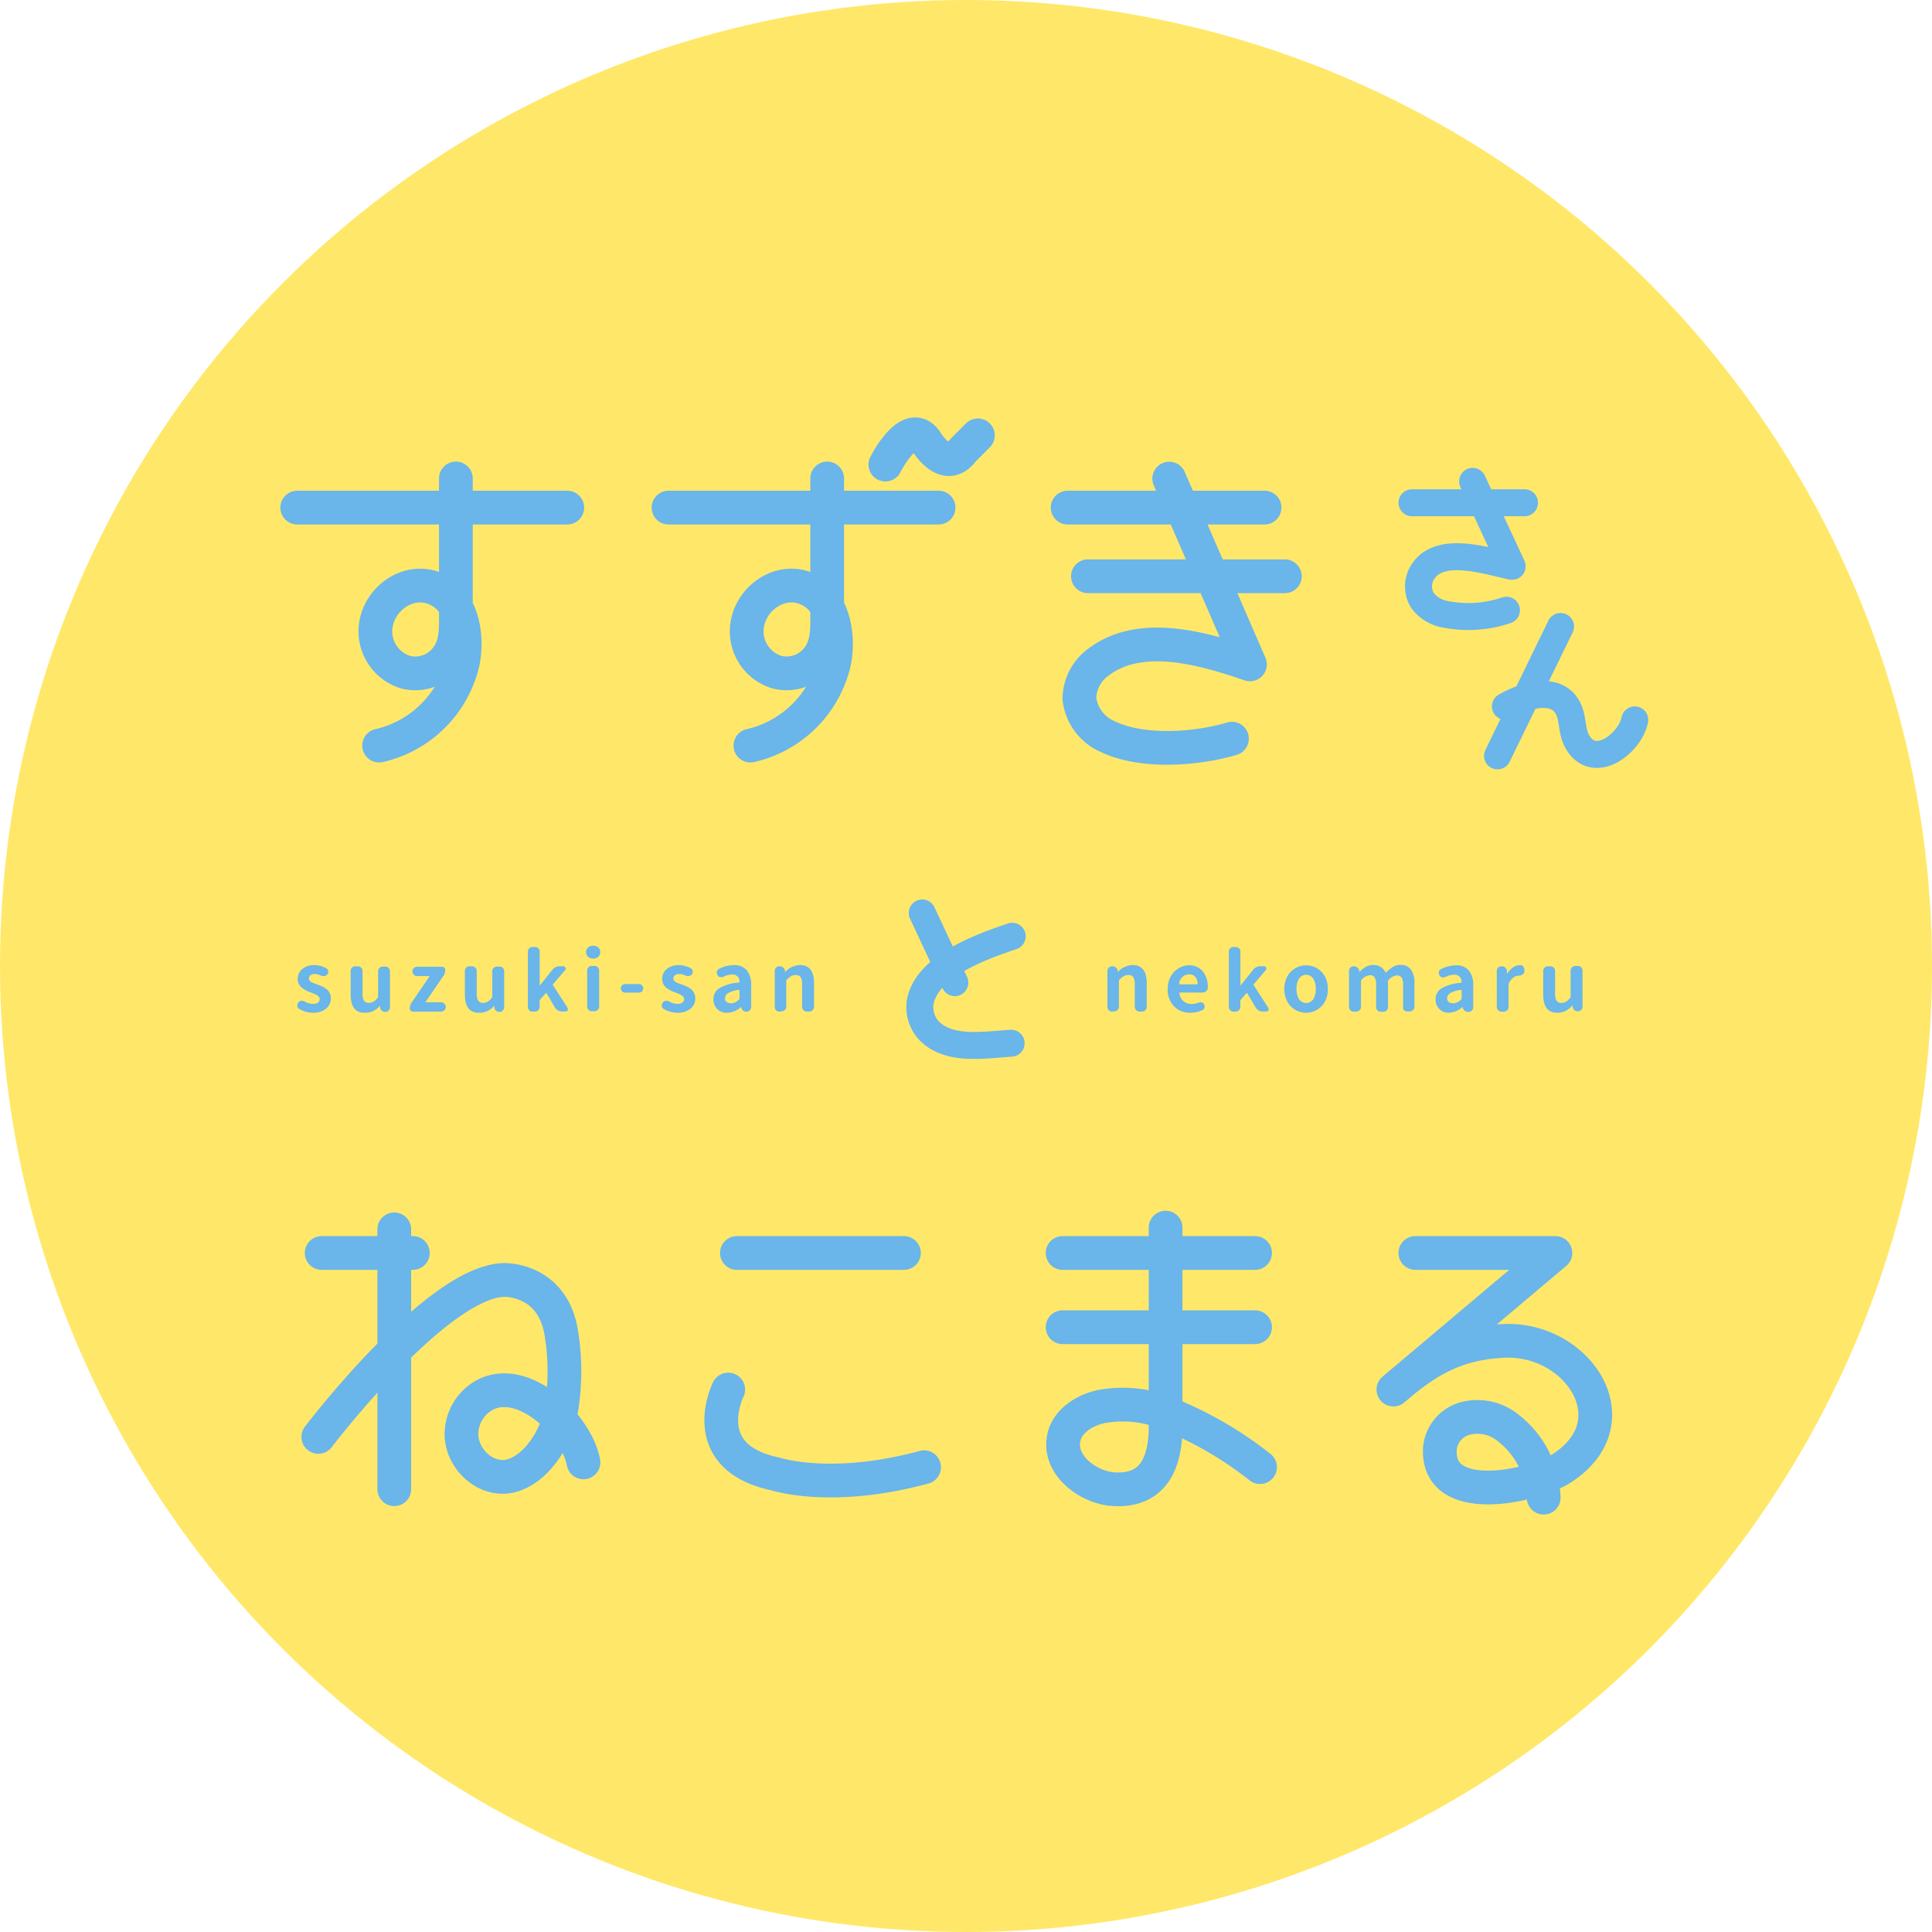 <svg xmlns="http://www.w3.org/2000/svg" viewBox="0 0 260 260"><defs><style>.a{fill:#ffe869}.b{fill:#6ab5ea}.c,.d{fill:none;stroke:#6ab5ea;stroke-linecap:round;stroke-linejoin:round}.c{stroke-width:4.54px}.d{stroke-width:3.63px}</style></defs><title>logo</title><circle class="a" cx="130" cy="130" r="130"/><path class="a" d="M97.09 132.96h3.27v2.29h-3.27z"/><path class="b" d="M42.09 136.29a3.67 3.67 0 0 1-1.82-.51.5.5 0 0 1-.26-.38.49.49 0 0 1 0-.1.64.64 0 0 1 .53-.62h.12a.67.67 0 0 1 .35.1 2.31 2.31 0 0 0 1.13.32 1.05 1.05 0 0 0 .66-.18.57.57 0 0 0 .22-.47.43.43 0 0 0-.07-.23.81.81 0 0 0-.15-.19 1.31 1.31 0 0 0-.27-.17l-.3-.14-.35-.14-.14-.05a5.41 5.41 0 0 1-.6-.26 3.23 3.23 0 0 1-.52-.35 1.46 1.46 0 0 1-.41-.51 1.5 1.5 0 0 1-.14-.66 1.68 1.68 0 0 1 .62-1.35 2.48 2.48 0 0 1 1.64-.52 3.17 3.17 0 0 1 1.58.43.46.46 0 0 1 .26.36.55.55 0 0 1-.11.45.61.61 0 0 1-.4.24h-.14a.77.77 0 0 1-.33-.07 1.81 1.81 0 0 0-.81-.21 1 1 0 0 0-.6.16.52.52 0 0 0-.2.43.57.57 0 0 0 0 .14.31.31 0 0 0 .06.12l.09.11a.48.48 0 0 0 .13.1l.15.08.18.08.19.07.21.08.21.07.5.2a3 3 0 0 1 .45.25 1.87 1.87 0 0 1 .4.34 1.57 1.57 0 0 1 .26.45 1.63 1.63 0 0 1 .11.6 1.74 1.74 0 0 1-.64 1.38 2.68 2.68 0 0 1-1.79.55zm6.97 0q-1.87 0-1.87-2.44v-3.18a.62.62 0 0 1 .63-.63h.34a.62.62 0 0 1 .63.63v3a1.77 1.77 0 0 0 .2 1 .74.74 0 0 0 .65.29 1.2 1.2 0 0 0 .63-.16 2.2 2.2 0 0 0 .56-.54.19.19 0 0 0 .05-.14v-3.41a.62.62 0 0 1 .63-.63h.34a.62.62 0 0 1 .63.63v4.84a.61.61 0 0 1-.18.44.6.6 0 0 1-.45.19.71.71 0 0 1-.48-.18.67.67 0 0 1-.23-.44v-.23a2.52 2.52 0 0 1-2.08.96zm6.52-.15a.44.44 0 0 1-.43-.43 1.35 1.35 0 0 1 .24-.79l2.44-3.56h-1.7a.63.63 0 1 1 0-1.26h3.36a.42.42 0 0 1 .43.43 1.38 1.38 0 0 1-.24.79l-2.44 3.56h2.12a.64.64 0 0 1 .63.63.64.64 0 0 1-.63.63zm8.85.15q-1.87 0-1.87-2.44v-3.18a.62.62 0 0 1 .63-.63h.34a.62.62 0 0 1 .63.63v3a1.77 1.77 0 0 0 .2 1 .74.74 0 0 0 .65.29 1.2 1.2 0 0 0 .63-.16 2.2 2.2 0 0 0 .56-.54.19.19 0 0 0 .05-.14v-3.41a.62.62 0 0 1 .63-.63h.34a.62.62 0 0 1 .63.63v4.84a.61.61 0 0 1-.18.44.6.6 0 0 1-.45.19.71.71 0 0 1-.48-.18.67.67 0 0 1-.23-.44v-.23a2.52 2.52 0 0 1-2.08.96zm7.24-.15a.6.6 0 0 1-.45-.19.61.61 0 0 1-.18-.44v-7.44a.62.62 0 0 1 .63-.63H72a.62.62 0 0 1 .63.63v4.58l1.7-2.13a1.25 1.25 0 0 1 1-.49h.49a.27.27 0 0 1 .26.17.28.28 0 0 1 0 .31l-1.66 1.95a.1.1 0 0 0 0 .13l1.94 3a.39.39 0 0 1 .05.19.36.36 0 0 1 0 .16.34.34 0 0 1-.31.18h-.47a1.08 1.08 0 0 1-.95-.54l-1.13-1.92s-.06-.05-.1 0l-.78.88a.21.21 0 0 0-.05.14v.82a.61.61 0 0 1-.18.44.6.6 0 0 1-.45.19zm8.16-7.14a1 1 0 0 1-.69-.24.81.81 0 0 1-.27-.63.8.8 0 0 1 .27-.62 1 1 0 0 1 .69-.24 1 1 0 0 1 .68.24.79.79 0 0 1 .27.62.81.81 0 0 1-.27.63 1 1 0 0 1-.68.24zm-.18 7.09a.6.6 0 0 1-.45-.19.61.61 0 0 1-.18-.44v-4.84a.62.62 0 0 1 .63-.63H80a.62.62 0 0 1 .63.63v4.84a.61.61 0 0 1-.18.44.6.6 0 0 1-.45.19zm4.47-2.51a.56.56 0 0 1-.4-.17.57.57 0 0 1 0-.81.56.56 0 0 1 .4-.17H86a.56.56 0 0 1 .4.17.57.57 0 0 1 0 .81.56.56 0 0 1-.4.17zm7.02 2.71a3.67 3.67 0 0 1-1.82-.51.5.5 0 0 1-.26-.38.49.49 0 0 1 0-.1.64.64 0 0 1 .53-.62h.12a.67.67 0 0 1 .35.1 2.31 2.31 0 0 0 1.13.32 1.05 1.05 0 0 0 .66-.18.57.57 0 0 0 .22-.47.43.43 0 0 0-.07-.23.81.81 0 0 0-.15-.19 1.31 1.31 0 0 0-.27-.17l-.3-.14-.35-.14-.14-.05a5.41 5.41 0 0 1-.6-.26 3.23 3.23 0 0 1-.52-.35 1.46 1.46 0 0 1-.41-.51 1.5 1.5 0 0 1-.14-.66 1.68 1.68 0 0 1 .62-1.35 2.48 2.48 0 0 1 1.64-.52 3.17 3.17 0 0 1 1.58.43.46.46 0 0 1 .26.36.55.55 0 0 1-.11.45.61.61 0 0 1-.4.24h-.14a.77.77 0 0 1-.33-.07 1.81 1.81 0 0 0-.81-.21 1 1 0 0 0-.6.16.52.52 0 0 0-.2.43.57.57 0 0 0 0 .14.31.31 0 0 0 .06.12l.09.11a.48.48 0 0 0 .13.1l.15.08.18.08.19.07.21.08.21.07.5.2a3 3 0 0 1 .45.25 1.87 1.87 0 0 1 .4.34 1.57 1.57 0 0 1 .26.45 1.63 1.63 0 0 1 .11.6 1.74 1.74 0 0 1-.64 1.38 2.68 2.68 0 0 1-1.79.55zm6.68 0a1.75 1.75 0 0 1-1.31-.51 1.78 1.78 0 0 1-.5-1.3 1.7 1.7 0 0 1 .82-1.51 6.21 6.21 0 0 1 2.62-.74.08.08 0 0 0 .07-.09.93.93 0 0 0-1-1 2.71 2.71 0 0 0-1.15.3.66.66 0 0 1-.28.06.6.6 0 0 1-.19 0 .55.55 0 0 1-.35-.28.6.6 0 0 1-.09-.3.48.48 0 0 1 0-.17.55.55 0 0 1 .29-.36 4.54 4.54 0 0 1 2-.51 2.18 2.18 0 0 1 1.75.69 3 3 0 0 1 .59 2v2.94a.61.61 0 0 1-.18.44.6.6 0 0 1-.45.19h-.09a.68.68 0 0 1-.37-.14.68.68 0 0 1-.24-.42v-.05h-.05a2.88 2.88 0 0 1-1.89.76zm.52-1.25a1.64 1.64 0 0 0 1.13-.55.17.17 0 0 0 .05-.13v-1.08s0-.07-.06-.07a3.79 3.79 0 0 0-1.45.42.83.83 0 0 0-.44.71.62.62 0 0 0 .22.52.92.92 0 0 0 .56.14zm6.55 1.1a.6.6 0 0 1-.45-.19.61.61 0 0 1-.18-.44v-4.84a.62.62 0 0 1 .63-.63h.05a.69.69 0 0 1 .47.18.72.72 0 0 1 .24.44v.16a2.83 2.83 0 0 1 2-.95q1.9 0 1.9 2.46v3.17a.64.64 0 0 1-.63.63h-.35a.64.64 0 0 1-.63-.63v-3a1.8 1.8 0 0 0-.2-1 .74.74 0 0 0-.66-.29 1.19 1.19 0 0 0-.6.15 3.26 3.26 0 0 0-.61.49.16.16 0 0 0-.06.13v3.49a.61.61 0 0 1-.18.44.6.6 0 0 1-.45.19z"/><path class="a" d="M158.2 130.61h3.27v2.29h-3.27zm16.01.17h3.27v4.52h-3.27zm20.1 2.22h3.27v2.26h-3.27z"/><path class="b" d="M149.66 136.14a.6.6 0 0 1-.45-.19.61.61 0 0 1-.18-.44v-4.84a.62.62 0 0 1 .63-.63h.05a.69.69 0 0 1 .47.18.72.72 0 0 1 .24.44v.16a2.83 2.83 0 0 1 2-.95q1.9 0 1.9 2.46v3.17a.64.64 0 0 1-.63.63h-.35a.64.64 0 0 1-.63-.63v-3a1.8 1.8 0 0 0-.2-1 .74.74 0 0 0-.66-.29 1.19 1.19 0 0 0-.6.15 3.26 3.26 0 0 0-.61.49.16.16 0 0 0-.06.13v3.49a.61.61 0 0 1-.18.44.6.6 0 0 1-.45.19zm10.52.15a2.94 2.94 0 0 1-2.18-.86 3.16 3.16 0 0 1-.86-2.33 3.65 3.65 0 0 1 .24-1.33 3 3 0 0 1 .64-1 3 3 0 0 1 .91-.63 2.55 2.55 0 0 1 1.05-.23 2.31 2.31 0 0 1 1.89.81 3.23 3.23 0 0 1 .67 2.12v.11a.59.59 0 0 1-.22.44.73.73 0 0 1-.48.18h-3.06q-.09 0-.06.09a1.66 1.66 0 0 0 .55 1.08 1.69 1.69 0 0 0 1.12.37 2.33 2.33 0 0 0 .87-.17.66.66 0 0 1 .26-.05h.18a.52.52 0 0 1 .34.27.6.6 0 0 1 .07.29.57.57 0 0 1-.07.28.46.46 0 0 1-.21.2 3.73 3.73 0 0 1-1.65.36zm-1.49-3.88s0 .06.07.06h2.32q.09 0 .09-.07a1.49 1.49 0 0 0-.31-.94 1.06 1.06 0 0 0-.85-.34 1.25 1.25 0 0 0-.85.33 1.27 1.27 0 0 0-.47.96zm7.31 3.73a.6.6 0 0 1-.45-.19.61.61 0 0 1-.18-.44v-7.44a.62.62 0 0 1 .63-.63h.3a.62.62 0 0 1 .63.63v4.58l1.7-2.13a1.25 1.25 0 0 1 1-.49h.49a.27.27 0 0 1 .26.17.28.28 0 0 1 0 .31l-1.66 1.95a.1.1 0 0 0 0 .13l1.94 3a.39.39 0 0 1 .05.19.36.36 0 0 1 0 .16.34.34 0 0 1-.31.18h-.47a1.08 1.08 0 0 1-.95-.54l-1.13-1.92s-.06-.05-.1 0l-.78.88a.21.21 0 0 0-.05.14v.82a.61.61 0 0 1-.18.44.6.6 0 0 1-.45.19zm10.88-.07a2.9 2.9 0 0 1-3.15-.62 2.92 2.92 0 0 1-.65-1 3.59 3.59 0 0 1-.24-1.35 3.64 3.64 0 0 1 .24-1.35 3 3 0 0 1 .65-1 2.89 2.89 0 0 1 4.08 0 3 3 0 0 1 .65 1 3.64 3.64 0 0 1 .24 1.35 3.59 3.59 0 0 1-.24 1.35 2.92 2.92 0 0 1-.65 1 2.89 2.89 0 0 1-.93.62zm-2.06-1.6a1.15 1.15 0 0 0 1.91 0 2.44 2.44 0 0 0 .34-1.38 2.49 2.49 0 0 0-.34-1.39 1.14 1.14 0 0 0-1.91 0 2.49 2.49 0 0 0-.34 1.39 2.44 2.44 0 0 0 .34 1.38zm7.35 1.67a.6.6 0 0 1-.45-.19.61.61 0 0 1-.18-.44v-4.84a.62.62 0 0 1 .63-.63h.05a.69.69 0 0 1 .47.18.72.72 0 0 1 .24.44v.17a3.92 3.92 0 0 1 .87-.71 1.93 1.93 0 0 1 1-.25 1.67 1.67 0 0 1 1.65 1h.09a4.68 4.68 0 0 1 .91-.75 1.85 1.85 0 0 1 1-.27 1.65 1.65 0 0 1 1.43.64 3 3 0 0 1 .47 1.82v3.17a.61.61 0 0 1-.18.44.6.6 0 0 1-.45.19h-.34a.6.6 0 0 1-.38-.11.61.61 0 0 1-.18-.44v-3a1.8 1.8 0 0 0-.2-1 .73.73 0 0 0-.65-.29 1.7 1.7 0 0 0-1.12.63.19.19 0 0 0-.06.14v3.49a.61.61 0 0 1-.18.44.6.6 0 0 1-.45.19h-.34a.6.6 0 0 1-.45-.19.61.61 0 0 1-.18-.44v-3a1.8 1.8 0 0 0-.2-1 .73.73 0 0 0-.65-.29 1.7 1.7 0 0 0-1.12.63.19.19 0 0 0-.06.14v3.49a.61.61 0 0 1-.18.44.6.6 0 0 1-.45.19zm12.83.15a1.75 1.75 0 0 1-1.31-.51 1.78 1.78 0 0 1-.5-1.3A1.7 1.7 0 0 1 194 133a6.21 6.21 0 0 1 2.62-.74.08.08 0 0 0 .07-.09.93.93 0 0 0-1-1 2.71 2.71 0 0 0-1.15.3.66.66 0 0 1-.28.06.6.6 0 0 1-.19 0 .55.55 0 0 1-.35-.28.6.6 0 0 1-.09-.3.48.48 0 0 1 0-.17.55.55 0 0 1 .29-.36 4.54 4.54 0 0 1 2-.51 2.18 2.18 0 0 1 1.75.69 3 3 0 0 1 .59 2v2.94a.61.61 0 0 1-.18.44.6.6 0 0 1-.45.19h-.09a.68.68 0 0 1-.45-.17.68.68 0 0 1-.24-.42v-.05h-.05a2.88 2.88 0 0 1-1.8.76zm.52-1.25a1.64 1.64 0 0 0 1.13-.55.17.17 0 0 0 .05-.13v-1.08s0-.07-.06-.07a3.79 3.79 0 0 0-1.45.42.83.83 0 0 0-.44.71.62.62 0 0 0 .22.52.92.92 0 0 0 .55.14zm6.54 1.1a.6.6 0 0 1-.45-.19.61.61 0 0 1-.18-.44v-4.84a.62.62 0 0 1 .63-.63h.05a.67.67 0 0 1 .46.18.68.68 0 0 1 .23.44v.44a2.71 2.71 0 0 1 .79-.89 1.62 1.62 0 0 1 .94-.32h.11a.47.47 0 0 1 .4.24.67.67 0 0 1 .1.35 1.05 1.05 0 0 1 0 .15v.16a.59.59 0 0 1-.27.37.86.86 0 0 1-.48.14 1.26 1.26 0 0 0-.76.28 2 2 0 0 0-.62.85.38.38 0 0 0 0 .15v2.94a.61.61 0 0 1-.18.44.6.6 0 0 1-.45.19zm7.49.15q-1.87 0-1.87-2.44v-3.18a.62.62 0 0 1 .63-.63h.34a.62.62 0 0 1 .63.63v3a1.77 1.77 0 0 0 .2 1 .74.74 0 0 0 .65.29 1.2 1.2 0 0 0 .63-.16 2.2 2.2 0 0 0 .56-.54.19.19 0 0 0 .05-.14v-3.41a.62.62 0 0 1 .63-.71h.34a.62.62 0 0 1 .63.63v4.84a.61.61 0 0 1-.18.44.6.6 0 0 1-.45.19.71.71 0 0 1-.48-.18.67.67 0 0 1-.23-.44v-.23a2.52 2.52 0 0 1-2.08 1.04z"/><path class="a" d="M51.17 80.12h9.69v9.99h-9.69zm50.27 0h9.69v9.99h-9.69zM63.89 187.69h9.69v9.99h-9.69zm81.16 1.52h9.69v9.99h-9.69zm50.24 2.73h9.69v8.22h-9.69z"/><path class="c" d="M40 68.31h36.34m-14.99-3.92v17.89c0 2.19.15 4.47-1.28 6.28a5.27 5.27 0 0 1-5.54 1.88A5.75 5.75 0 0 1 50.61 86c-.84-4.63 4.17-8.89 8.53-6.52 3.28 1.79 3.85 6.57 3.1 9.86a15 15 0 0 1-11.22 11m38.95-32.03h36.34m-14.99-3.92v17.89c0 2.19.15 4.47-1.28 6.28a5.27 5.27 0 0 1-5.54 1.88 5.75 5.75 0 0 1-3.92-4.44c-.84-4.63 4.17-8.89 8.53-6.52 3.28 1.79 3.85 6.57 3.1 9.86a15 15 0 0 1-11.22 11m18.16-37.82s3.18-6.36 5.45-3.18c0 0 2.61 4.54 5 1.25l2-2m12.08 9.72h26.5m-23.77 9.24h26.5m-15.56-13.14l10.86 25c-6.1-2.09-14.64-4.64-20.33-.34a6.14 6.14 0 0 0-2.62 4.93 6.34 6.34 0 0 0 3.82 5.13c4.65 2.24 11.89 1.7 16.71.28"/><path class="d" d="M190.02 67.66h15.14m-6.98-2.88l5.32 11.43c-3.37-.68-9.51-2.82-11.92.59a3.64 3.64 0 0 0-.19 3.95 4.83 4.83 0 0 0 3.25 1.94 15.84 15.84 0 0 0 8.09-.57m7.28 2.19l-8.48 17.41m1.06-6.66c2.3-1.34 6.72-2.9 8.4.2.73 1.36.49 3.09 1.22 4.45 2.23 4.13 7.15.37 7.79-2.83m-95.89 25.98l4.39 9.38m7.72-6.24c-4 1.36-10.84 3.77-12.24 8.24a4.61 4.61 0 0 0 1.4 4.8c2.66 2.24 6.6 1.65 10.69 1.35"/><path class="c" d="M53.06 165.44v34.97m-10.22-7.04s15.9-20.9 25-21.12c0 0 6.59-.23 7.72 7.27a31.68 31.68 0 0 1-.11 10.65c-.64 3.26-3.17 7.45-6.57 8.41-3.25.91-6.49-1.94-6.76-5.15a6 6 0 0 1 3.32-5.8c5.24-2.51 12.19 4.29 13.08 9.17M98 187s-4.54 9.09 6.36 11.36c0 0 7.5 2.5 20-.91m-25.19-28.83h22.48m-78.36 0h12.27m87.44 0h25.9m-25.9 9.99h25.9m-12.04-13.4V192c0 4.61-1.48 8.81-7.11 8.4-3.26-.24-7.35-3.18-6.59-6.89.46-2.26 2.75-3.71 5-4.21a15.73 15.73 0 0 1 8.79.86 50 50 0 0 1 12.62 7.28m20.9-28.82h18.85L187.52 187c4.61-4 8.58-6.28 14.93-6.55 9.87-.42 17.42 10.84 7.75 17.13-3.79 2.47-17 5.38-16.42-2.73a4.66 4.66 0 0 1 3.29-3.93 6.58 6.58 0 0 1 5.23.76 12.39 12.39 0 0 1 5.44 9.87"/></svg>